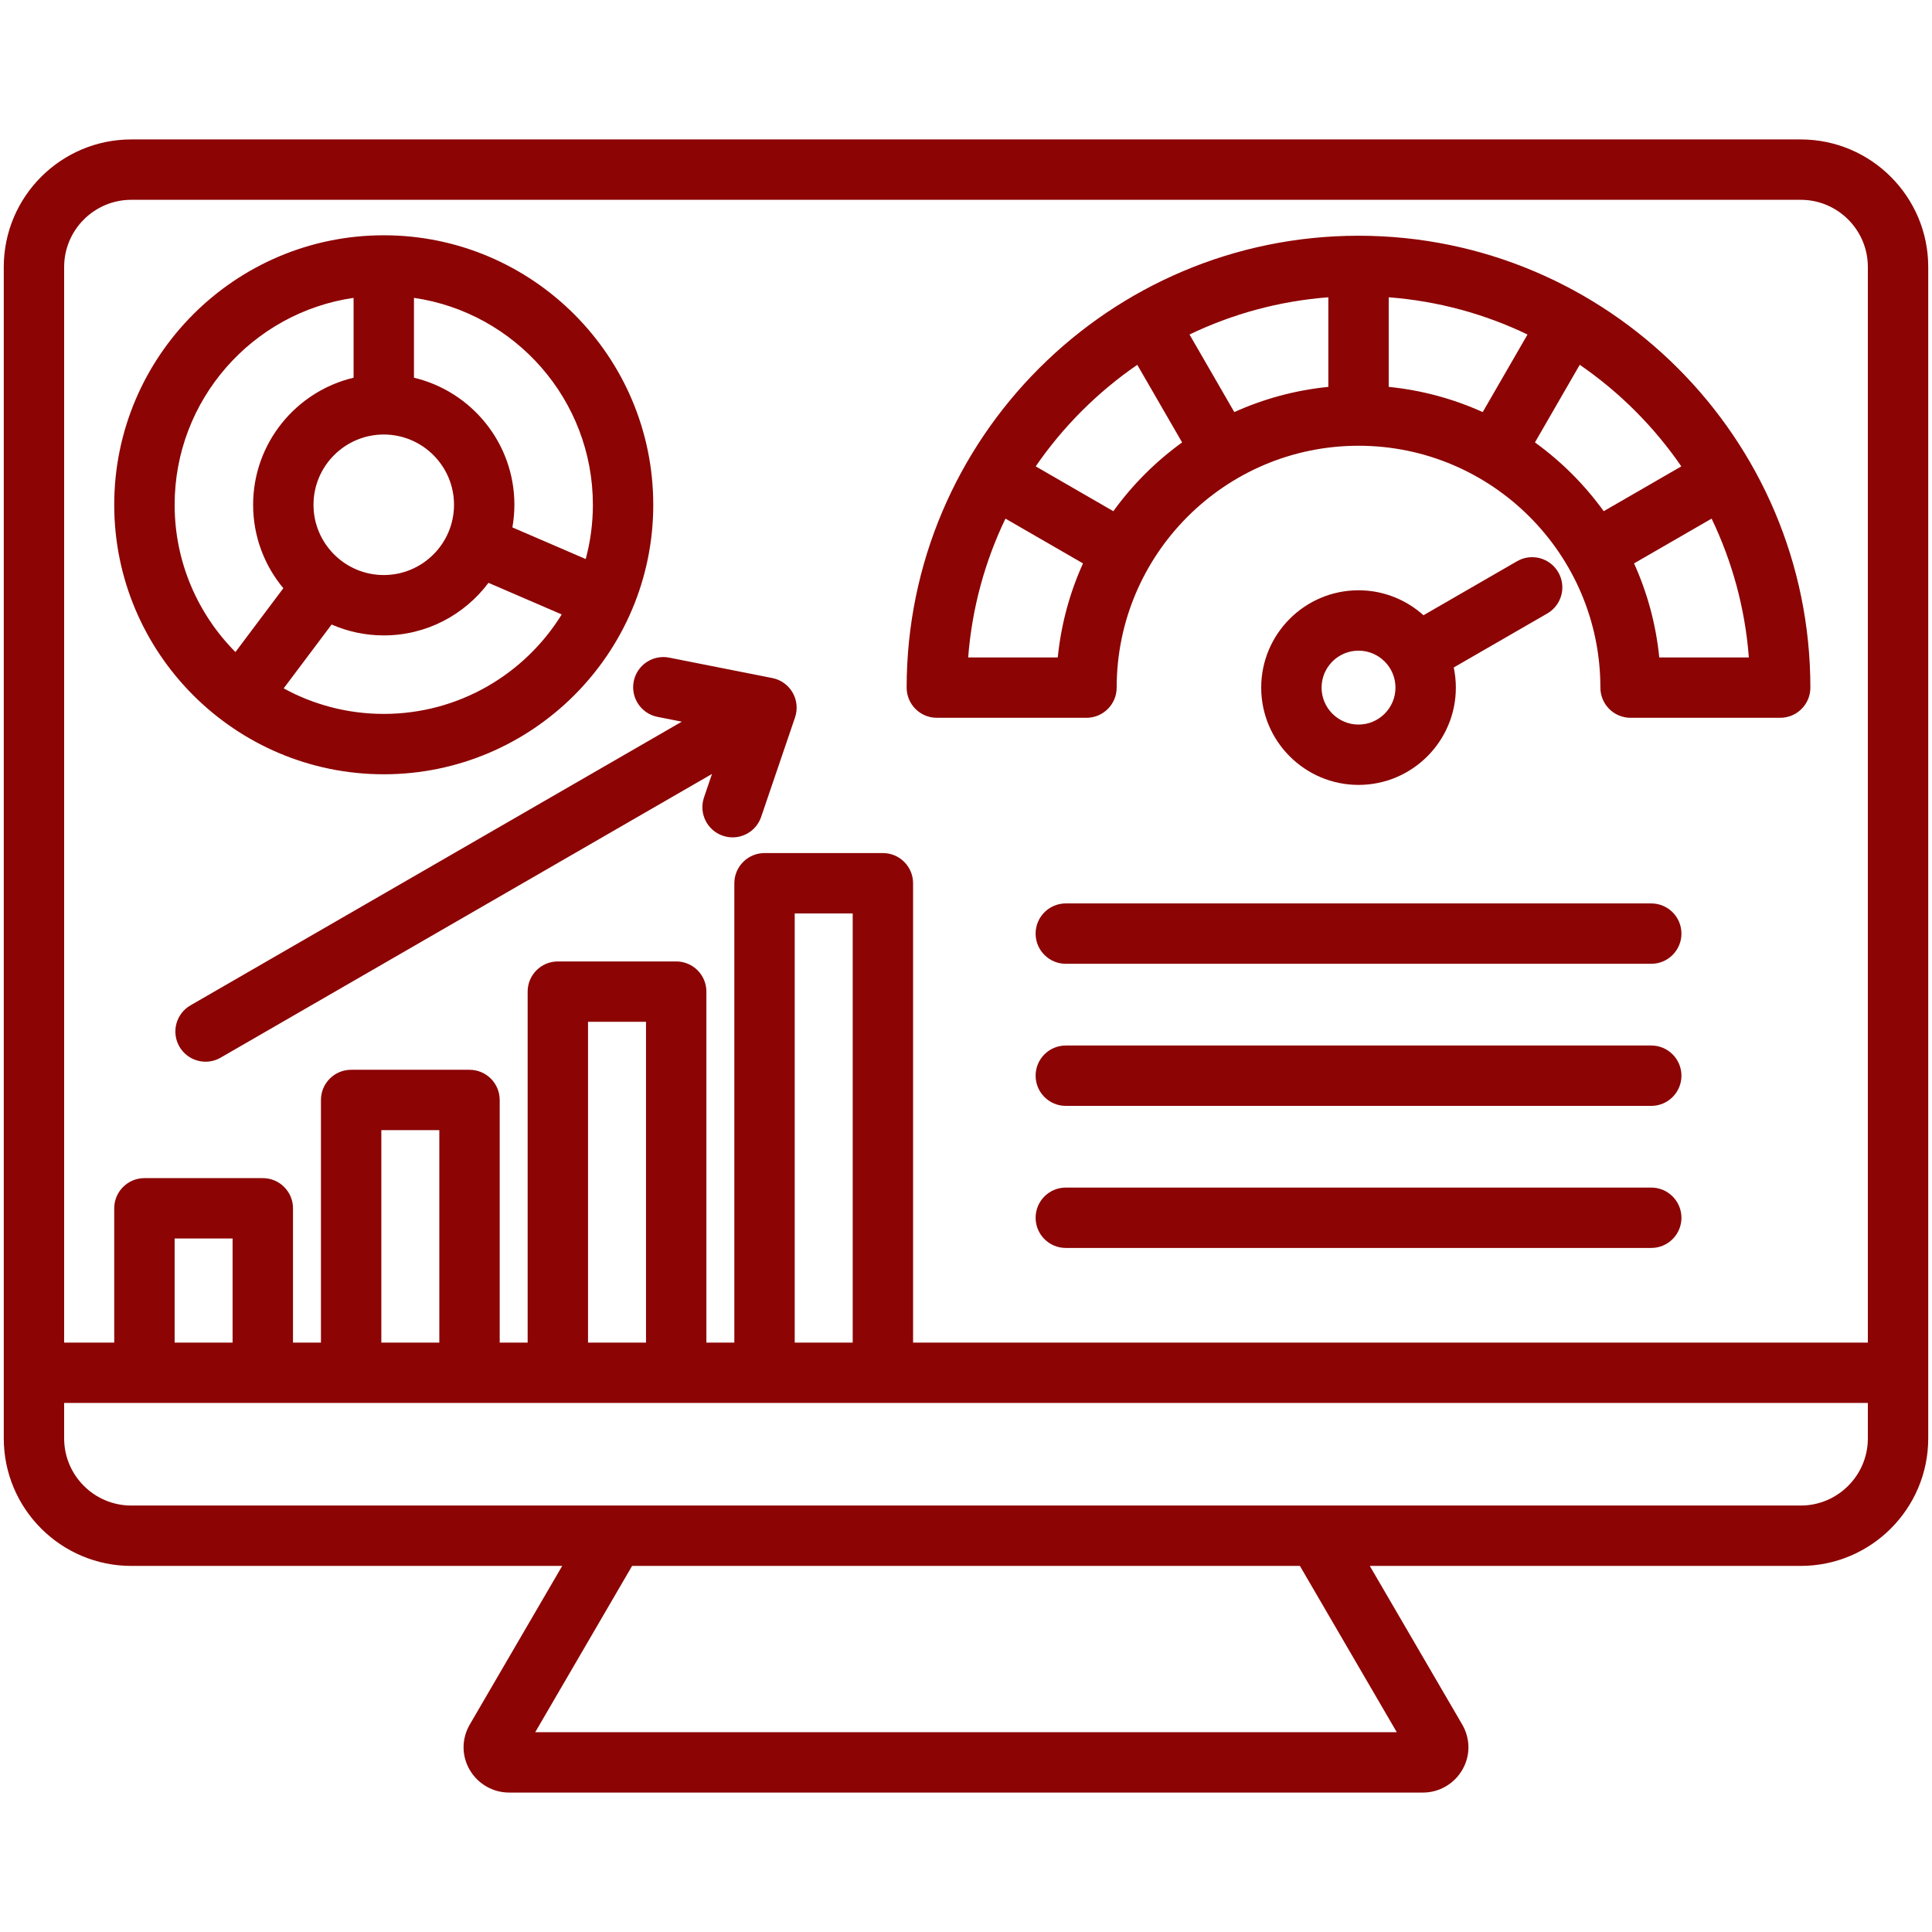 <svg width="64" height="64" viewBox="0 0 64 64" fill="none" xmlns="http://www.w3.org/2000/svg">
<path d="M59.651 4.619H4.349C2.02 4.619 0.125 6.514 0.125 8.843V47.649C0.125 49.978 2.02 51.873 4.349 51.873H18.624L15.564 57.124C15.29 57.594 15.287 58.154 15.555 58.621C15.824 59.09 16.325 59.381 16.861 59.381H47.139C47.675 59.381 48.176 59.09 48.445 58.621C48.713 58.154 48.71 57.594 48.436 57.124L45.376 51.873H59.651C61.98 51.873 63.875 49.978 63.875 47.649V8.843C63.875 6.514 61.98 4.619 59.651 4.619ZM4.349 6.619H59.651C60.877 6.619 61.875 7.617 61.875 8.843V44.475H30.247V29.259C30.247 28.707 29.799 28.259 29.247 28.259H25.326C24.774 28.259 24.326 28.707 24.326 29.259V44.475H23.4V32.849C23.4 32.296 22.952 31.849 22.4 31.849H18.479C17.927 31.849 17.479 32.296 17.479 32.849V44.475H16.553V36.438C16.553 35.886 16.105 35.438 15.553 35.438H11.632C11.079 35.438 10.632 35.886 10.632 36.438V44.475H9.706V40.027C9.706 39.475 9.258 39.027 8.706 39.027H4.785C4.232 39.027 3.784 39.475 3.784 40.027V44.475H2.125V8.843C2.125 7.617 3.123 6.619 4.349 6.619ZM28.247 44.475H26.326V30.259H28.247V44.475ZM21.4 44.475H19.479V33.849H21.4V44.475ZM14.553 44.475H12.632V37.438H14.553V44.475ZM7.705 44.475H5.785V41.027H7.705V44.475ZM46.27 57.381H17.73L20.939 51.873H43.061L46.27 57.381ZM59.651 49.873H4.349C3.123 49.873 2.125 48.875 2.125 47.649V46.475H61.875V47.649C61.875 48.875 60.877 49.873 59.651 49.873ZM12.713 25.649C17.635 25.649 21.64 21.645 21.64 16.722C21.64 11.799 17.635 7.794 12.713 7.794C7.79 7.794 3.784 11.799 3.784 16.722C3.784 21.645 7.79 25.649 12.713 25.649ZM12.713 23.649C11.512 23.649 10.382 23.342 9.397 22.803L10.985 20.688C11.514 20.919 12.098 21.049 12.713 21.049C14.13 21.049 15.391 20.363 16.181 19.307L18.608 20.354C17.387 22.33 15.201 23.649 12.713 23.649ZM12.713 14.394C13.996 14.394 15.04 15.438 15.04 16.721C15.04 18.005 13.996 19.049 12.713 19.049C11.429 19.049 10.385 18.005 10.385 16.721C10.385 15.438 11.429 14.394 12.713 14.394ZM19.64 16.722C19.64 17.343 19.557 17.945 19.403 18.519L16.974 17.471C17.016 17.227 17.04 16.977 17.04 16.721C17.04 14.68 15.618 12.965 13.713 12.512V9.867C17.06 10.353 19.64 13.241 19.64 16.722ZM11.713 9.867V12.512C9.807 12.965 8.385 14.68 8.385 16.722C8.385 17.772 8.761 18.736 9.386 19.486L7.799 21.6C6.555 20.347 5.785 18.623 5.785 16.722C5.785 13.241 8.365 10.353 11.713 9.867ZM22.168 21.785L25.584 22.461C25.867 22.517 26.112 22.692 26.256 22.942C26.4 23.192 26.429 23.491 26.337 23.764L25.214 27.061C25.073 27.477 24.684 27.739 24.268 27.739C24.161 27.739 24.052 27.722 23.945 27.685C23.422 27.507 23.143 26.939 23.321 26.416L23.586 25.638L7.309 35.036C7.152 35.127 6.98 35.17 6.81 35.17C6.464 35.17 6.128 34.99 5.943 34.67C5.667 34.191 5.831 33.58 6.309 33.304L22.586 23.906L21.779 23.747C21.238 23.639 20.886 23.113 20.993 22.572C21.1 22.03 21.627 21.678 22.168 21.785ZM31.034 23.778H35.991C36.543 23.778 36.991 23.33 36.991 22.778C36.991 18.36 40.585 14.766 45.003 14.766C49.421 14.766 53.015 18.36 53.015 22.778C53.015 23.33 53.463 23.778 54.015 23.778H58.971C59.524 23.778 59.971 23.33 59.971 22.778C59.971 14.524 53.257 7.809 45.003 7.809C36.749 7.809 30.034 14.524 30.034 22.778C30.034 23.33 30.482 23.778 31.034 23.778ZM46.003 9.848C47.639 9.973 49.19 10.403 50.601 11.081L49.117 13.651C48.151 13.214 47.103 12.926 46.003 12.816V9.848ZM44.003 12.816C42.903 12.926 41.855 13.214 40.888 13.651L39.404 11.081C40.816 10.403 42.367 9.973 44.003 9.848V12.816ZM54.965 21.778C54.856 20.678 54.567 19.63 54.13 18.663L56.699 17.18C57.377 18.591 57.808 20.142 57.933 21.778H54.965ZM55.696 15.449L53.125 16.934C52.493 16.058 51.723 15.288 50.847 14.656L52.331 12.084C53.648 12.99 54.791 14.132 55.696 15.449ZM37.674 12.085L39.159 14.656C38.283 15.288 37.513 16.058 36.881 16.934L34.309 15.449C35.215 14.132 36.357 12.99 37.674 12.085ZM33.307 17.18L35.876 18.663C35.438 19.63 35.15 20.678 35.04 21.778H32.072C32.198 20.142 32.629 18.591 33.307 17.18ZM51.62 18.957C51.344 18.479 50.733 18.315 50.255 18.591L47.155 20.381C46.584 19.867 45.829 19.554 45.003 19.554C43.225 19.554 41.779 21 41.779 22.778C41.779 24.555 43.225 26.001 45.003 26.001C46.78 26.001 48.227 24.555 48.227 22.778C48.227 22.549 48.202 22.327 48.157 22.111L51.255 20.323C51.733 20.047 51.897 19.435 51.62 18.957ZM45.003 24.002C44.328 24.002 43.779 23.453 43.779 22.778C43.779 22.103 44.328 21.554 45.003 21.554C45.678 21.554 46.227 22.103 46.227 22.778C46.227 23.453 45.678 24.002 45.003 24.002ZM55.7 40.34C55.7 40.893 55.252 41.34 54.7 41.34H35.306C34.754 41.34 34.306 40.893 34.306 40.34C34.306 39.788 34.754 39.34 35.306 39.34H54.7C55.252 39.34 55.7 39.788 55.7 40.34ZM55.7 35.634C55.7 36.186 55.252 36.634 54.7 36.634H35.306C34.754 36.634 34.306 36.186 34.306 35.634C34.306 35.081 34.754 34.634 35.306 34.634H54.7C55.252 34.634 55.7 35.081 55.7 35.634ZM55.7 30.927C55.7 31.479 55.252 31.927 54.7 31.927H35.306C34.754 31.927 34.306 31.479 34.306 30.927C34.306 30.375 34.754 29.927 35.306 29.927H54.7C55.252 29.927 55.7 30.375 55.7 30.927Z" fill="#8C0404"/>
</svg>
